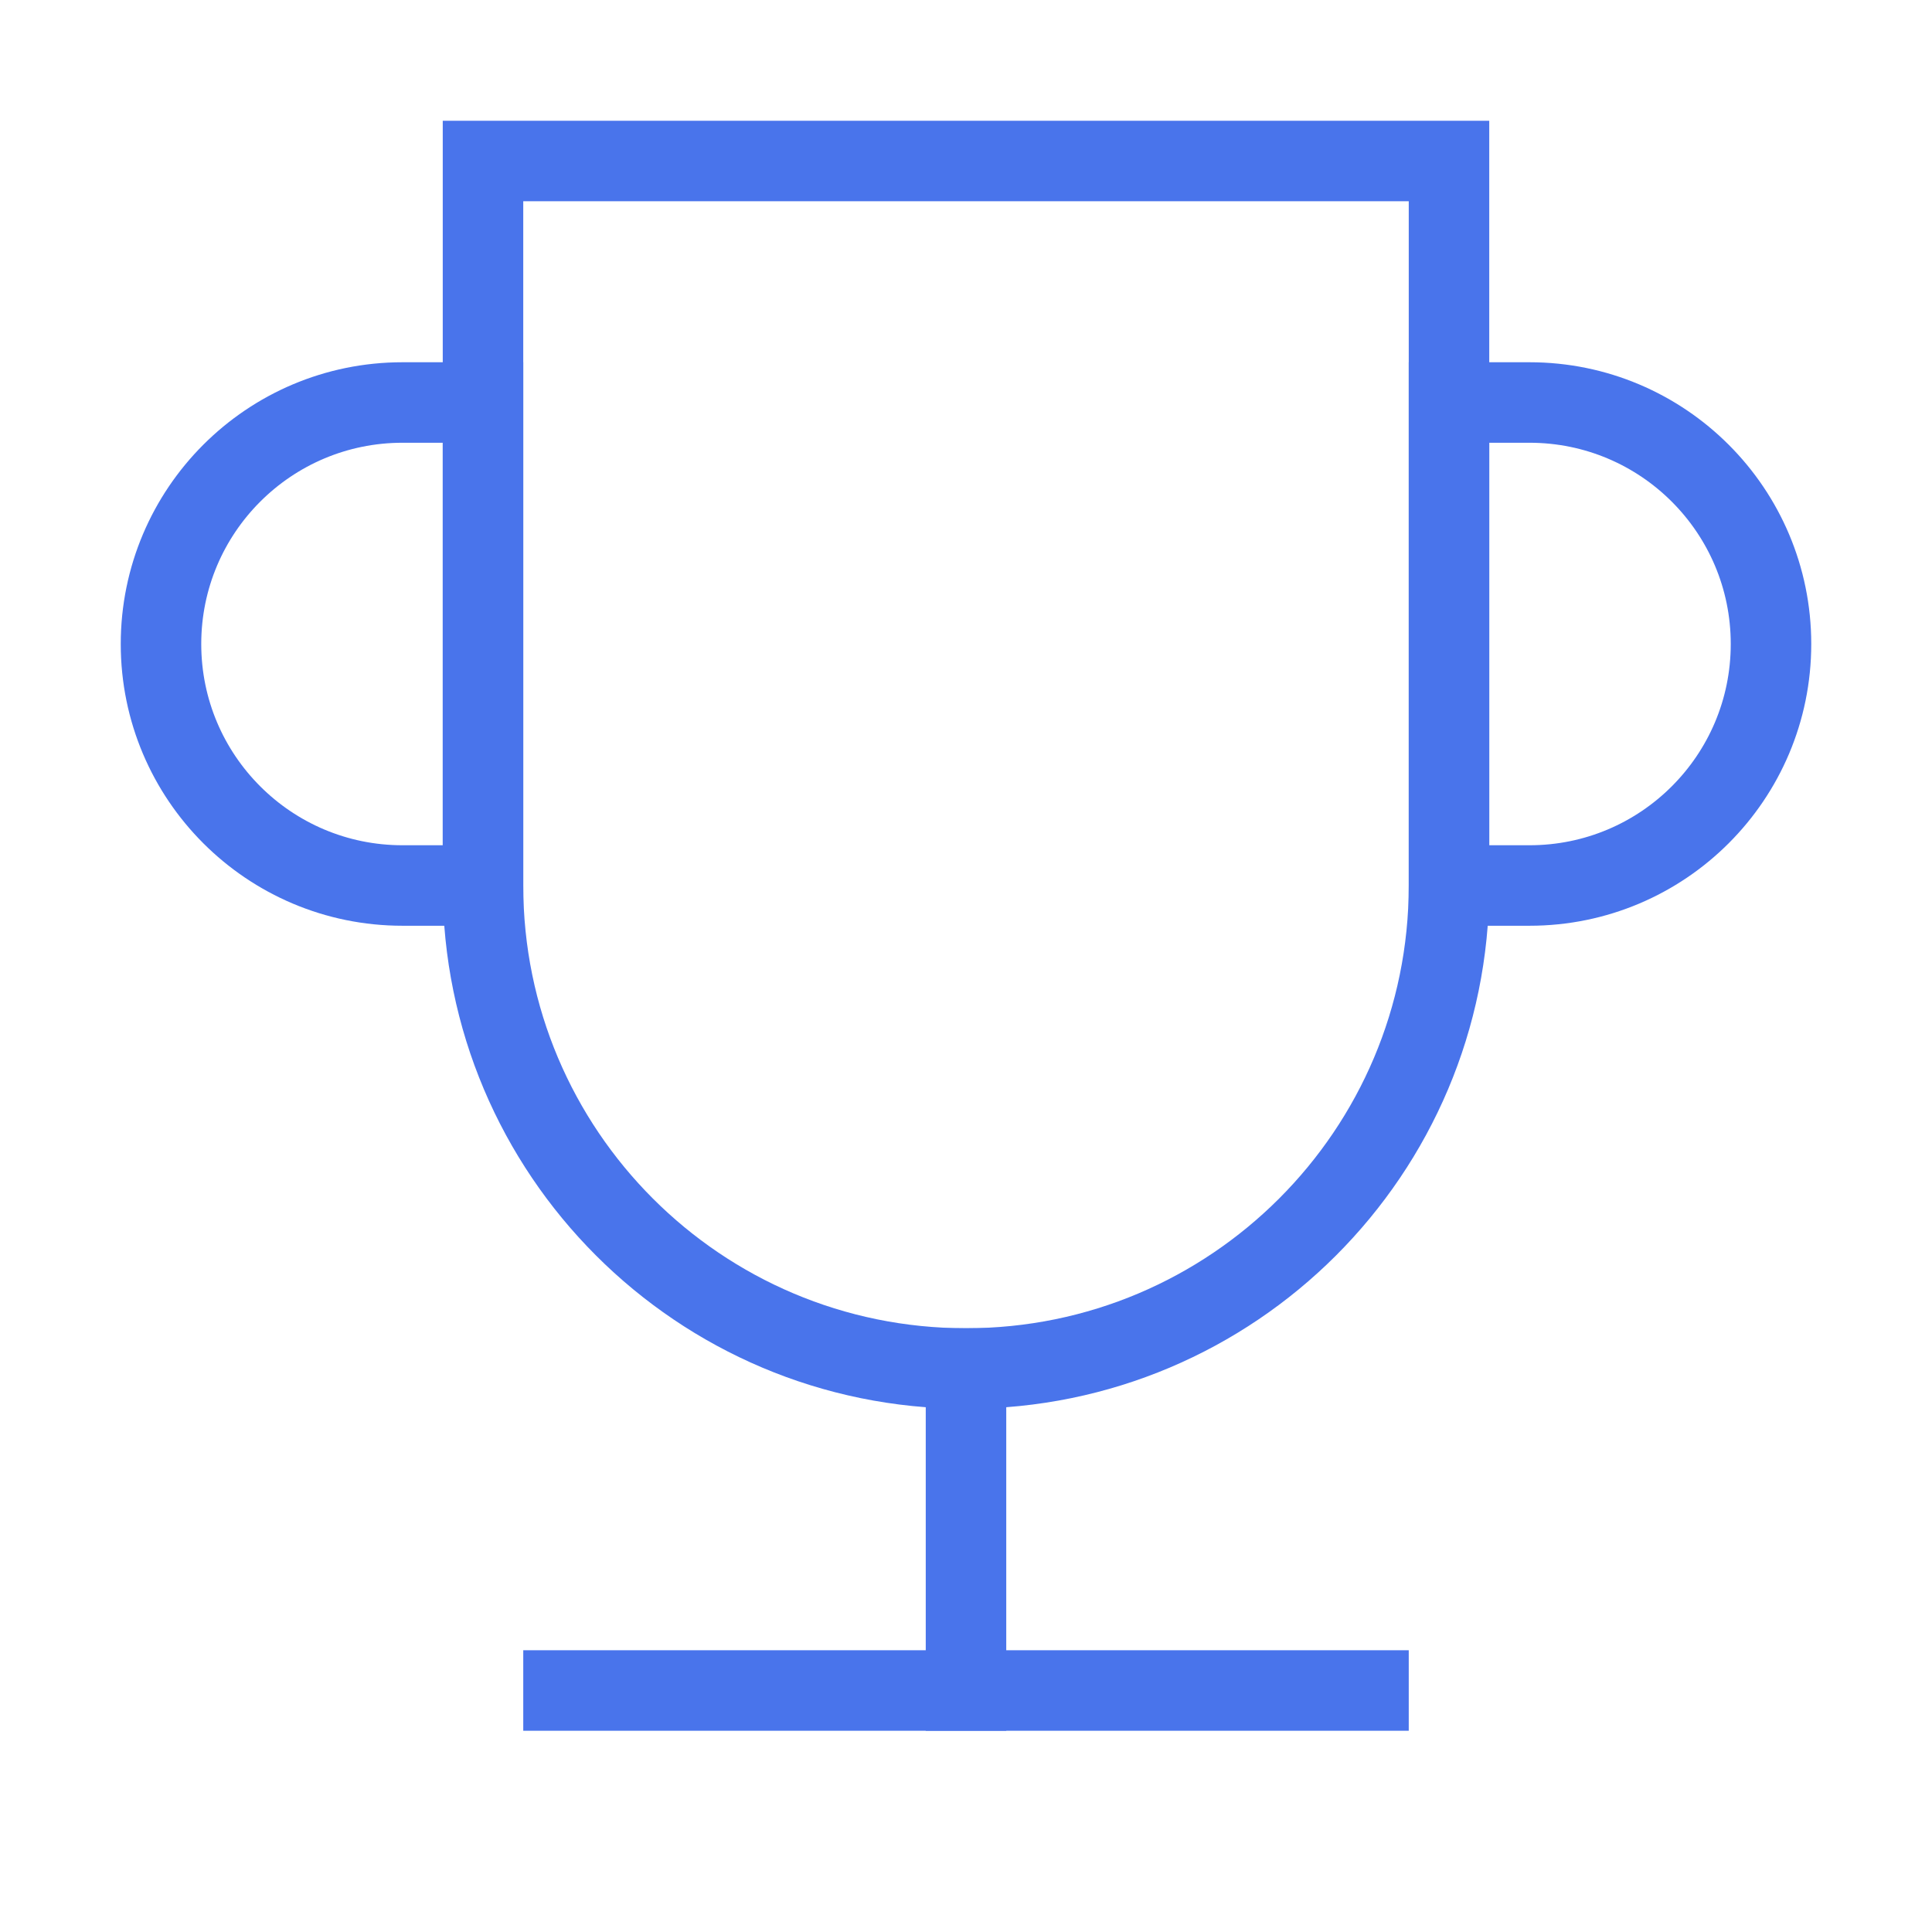 <svg aria-labelledby="cupIconTitle" color="#4974EB" fill="none" height="48px" role="img" stroke="#4974EB"
     stroke-linecap="square" stroke-linejoin="miter" stroke-width="1" viewBox="0 0 24 24" width="48px"
     xmlns="http://www.w3.org/2000/svg"><title id="cupIconTitle">Trophy</title>
  <path d="M6 2L18 2 18 11C18 14.314 15.314 17 12 17 8.686 17 6 14.314 6 11L6 2zM7 21L17 21"/>
  <path d="M12,17 L12,21"/>
  <path
    d="M6 5L6 11 5 11C3.343 11 2 9.657 2 8 2 6.343 3.343 5 5 5L6 5zM18 11L18 5 19 5C20.657 5 22 6.343 22 8 22 9.657 20.657 11 19 11L18 11z"/>
</svg>

